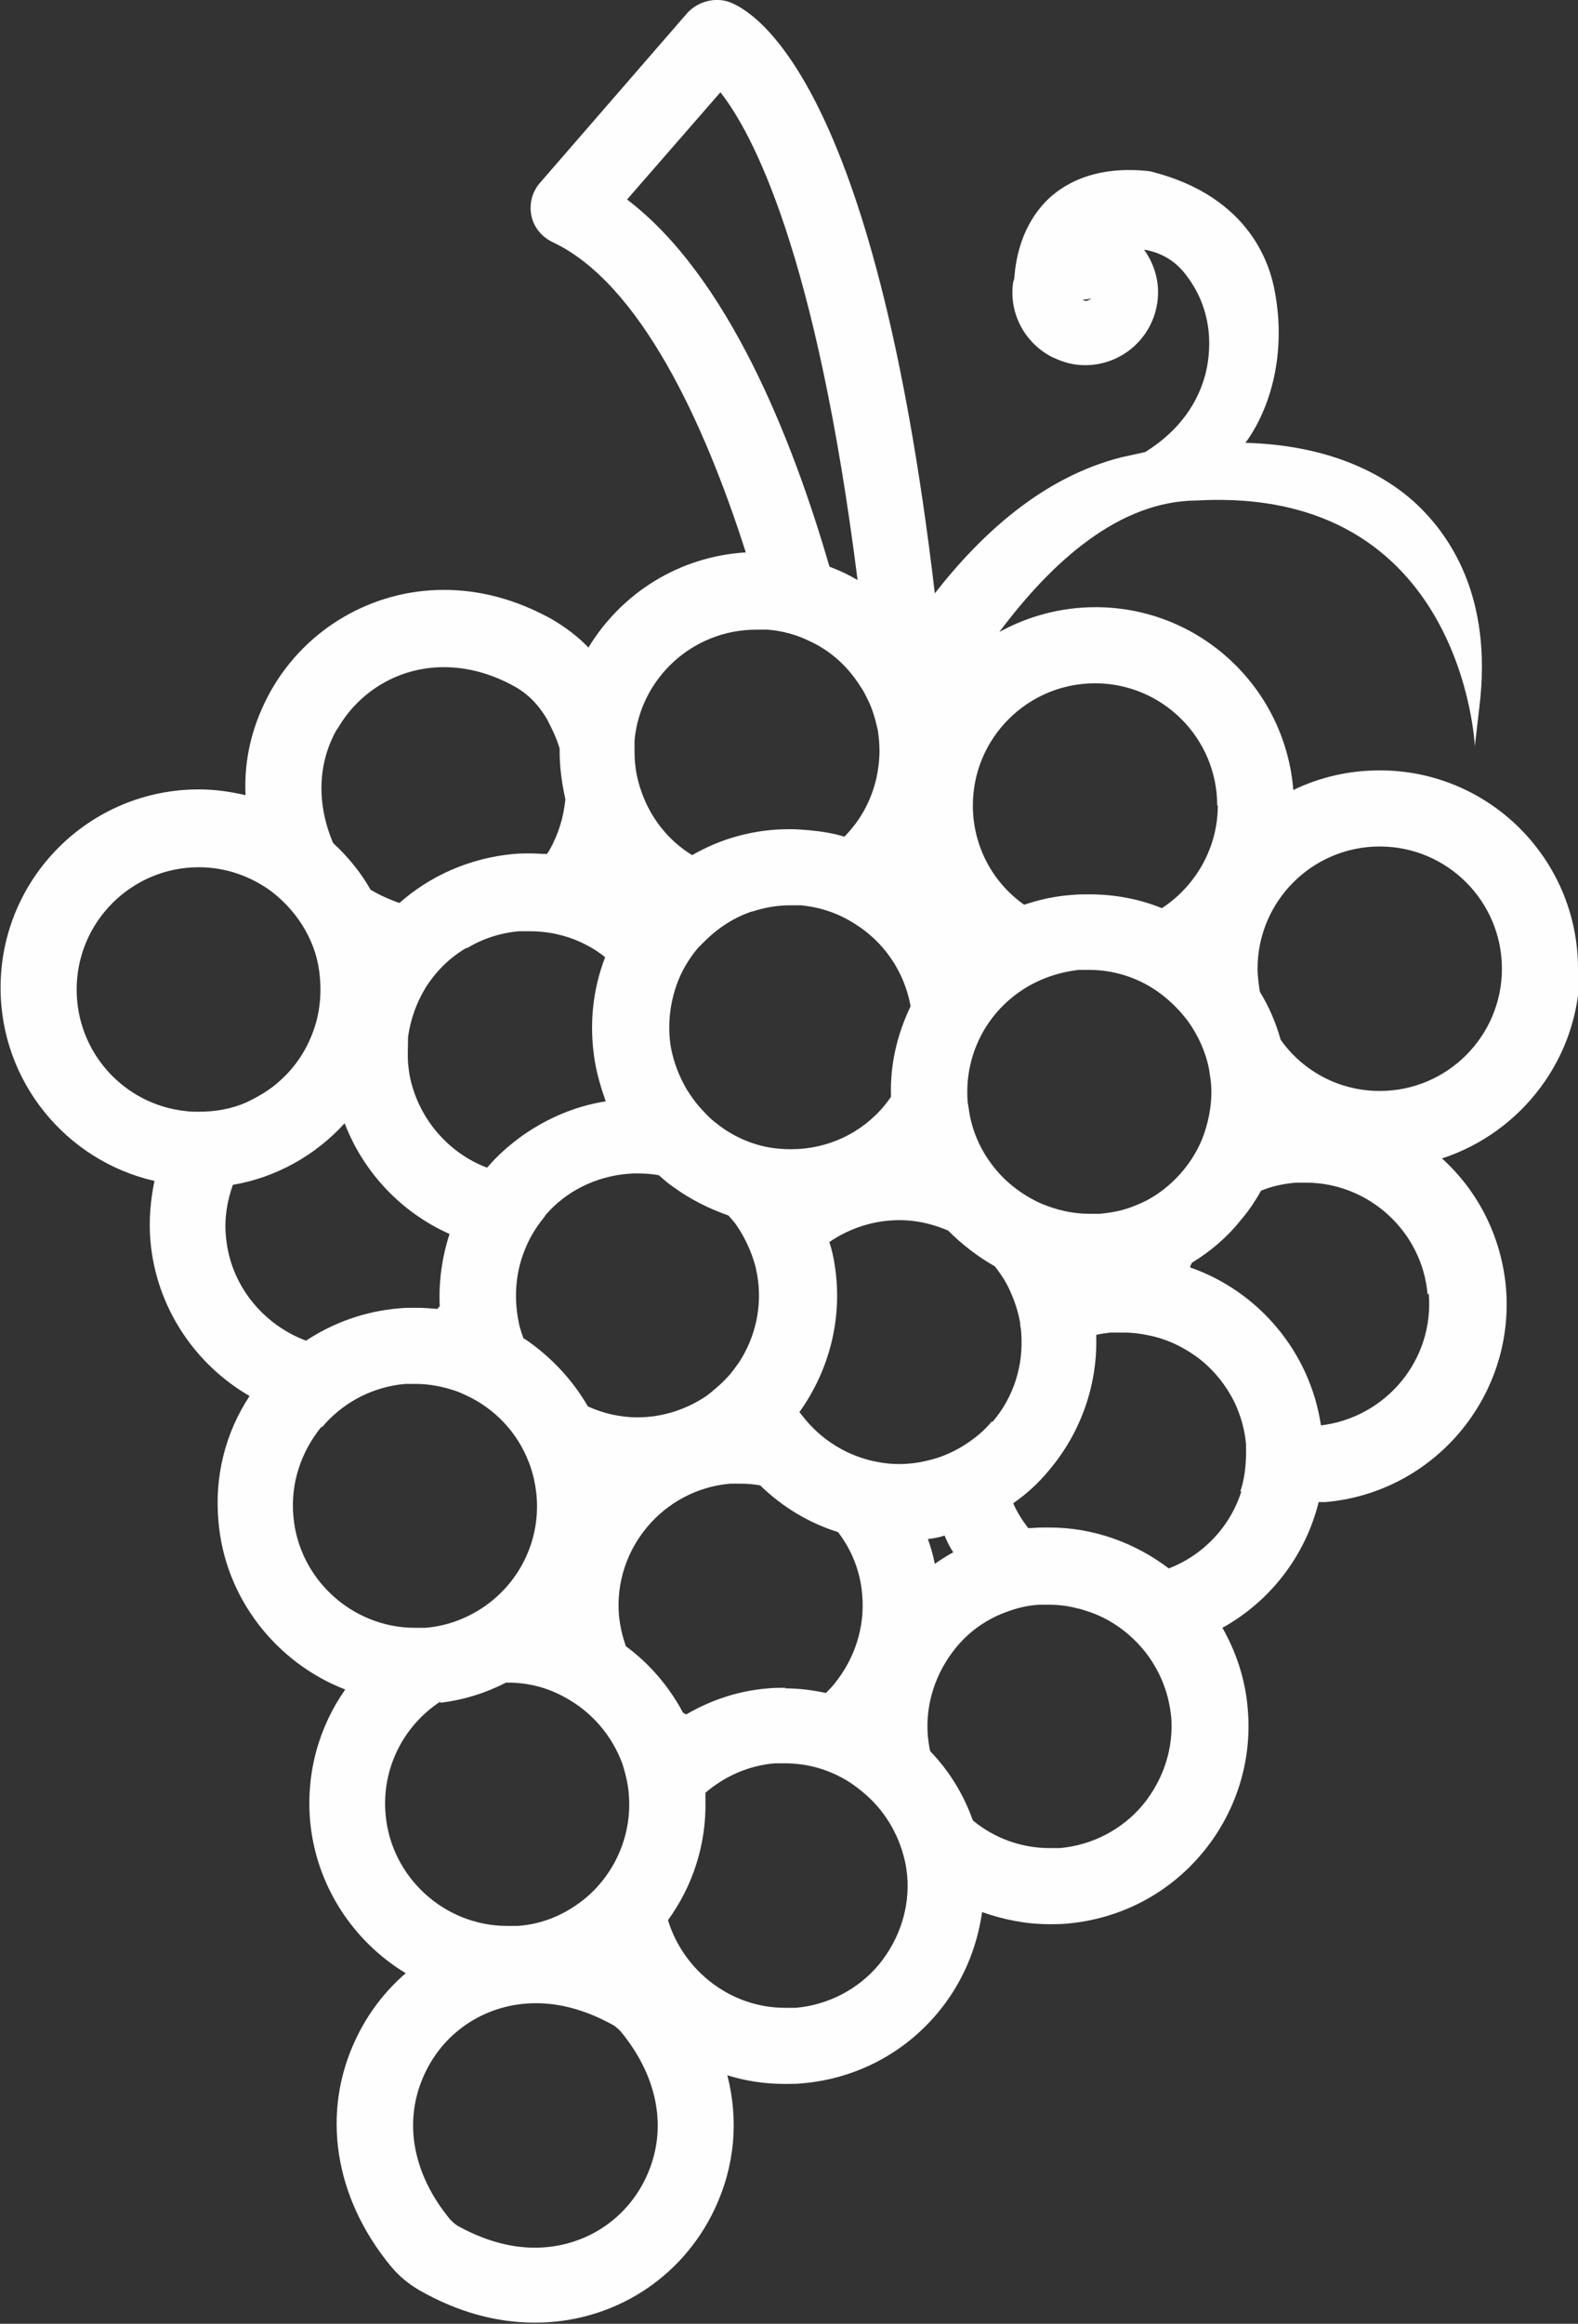 <?xml version="1.0" encoding="UTF-8"?> <svg xmlns="http://www.w3.org/2000/svg" id="Layer_2" data-name="Layer 2" viewBox="0 0 27.38 40.3"><rect x="0" y="0" width="27.38" height="40.3" fill="#333333" stroke="none"/><defs><style> .cls-1 { fill: #fefefe; stroke-width: 0px; } </style></defs><g id="Layer_1-2" data-name="Layer 1"><path class="cls-1" d="M27.38,16.8c0-1.9-1.54-3.44-3.44-3.44-.54,0-1.04.12-1.5.34-.14-1.77-1.62-3.17-3.43-3.17-.61,0-1.18.16-1.67.43.92-1.23,2.08-2.27,3.42-2.28,4.63-.26,4.83,4.26,4.83,4.26l.08-.69c.23-1.9-.51-2.99-1.16-3.57-.72-.63-1.73-.97-2.9-1,.44-.6.71-1.56.51-2.62-.07-.39-.38-1.65-2.17-2.09-.96-.11-1.52.23-1.81.53-.39.41-.51.92-.54,1.31,0,.03-.01.05-.02.08-.08.53.19,1.05.67,1.3.13.06.26.11.4.13.69.1,1.33-.38,1.43-1.07.05-.33-.04-.66-.23-.92.25.04.52.16.73.44.5.65.43,1.36.33,1.74-.16.58-.54,1.02-1.04,1.33-.14.03-.27.06-.41.09-1.35.34-2.42,1.31-3.24,2.36C15.17,1.34,13.07.18,12.64.03c-.25-.08-.53,0-.71.19l-2.56,2.95c-.14.16-.19.37-.15.57.04.2.18.37.37.46,1.51.71,2.63,3.12,3.35,5.38-1.16.07-2.16.71-2.73,1.65-.19-.2-.41-.36-.65-.5-.6-.33-1.22-.5-1.86-.5-1.24,0-2.39.67-3,1.75-.32.57-.47,1.18-.44,1.81-.26-.06-.53-.1-.81-.1-1.9,0-3.44,1.54-3.44,3.44,0,1.63,1.14,3,2.67,3.35-.07.34-.1.69-.07,1.04.1,1.15.77,2.14,1.72,2.69-.42.64-.61,1.39-.54,2.17.11,1.34,1.01,2.46,2.2,2.92-.45.64-.68,1.43-.61,2.27.1,1.13.75,2.1,1.66,2.65-.36.31-.66.7-.87,1.15-.6,1.27-.37,2.74.61,3.93.14.17.31.31.5.42.65.37,1.32.56,2,.56,1.35,0,2.55-.76,3.12-1.97.35-.74.42-1.54.22-2.32.32.1.65.15,1,.15.1,0,.2,0,.3-.01.92-.08,1.75-.51,2.34-1.21.43-.51.69-1.12.78-1.76.37.13.76.21,1.17.21.1,0,.2,0,.3-.01.92-.08,1.75-.51,2.34-1.21.59-.7.88-1.6.8-2.51-.04-.51-.2-.99-.44-1.41.83-.46,1.44-1.25,1.67-2.18.04,0,.08,0,.11,0,1.89-.16,3.3-1.83,3.14-3.72-.08-.89-.49-1.68-1.11-2.24,1.38-.45,2.39-1.75,2.39-3.28M18.82,5.21s-.03,0-.04-.01c0,0,0,0,0,0l.16-.02s-.07.04-.11.04ZM24.79,22.43c.1,1.14-.73,2.15-1.87,2.29-.19-1.28-1.09-2.33-2.27-2.74,0-.03.02-.05.03-.08.31-.19.6-.43.84-.73.14-.16.26-.34.36-.52.19-.08.39-.12.6-.14.06,0,.12,0,.18,0,1.09,0,2.02.85,2.11,1.94ZM21.54,25.86c-.19.61-.66,1.11-1.26,1.34-.58-.44-1.3-.71-2.08-.71-.1,0-.2,0-.3.01-.02,0-.04,0-.06,0-.1-.13-.19-.27-.26-.43.23-.16.44-.35.62-.57.56-.66.85-1.5.82-2.35.08-.02.16-.03.25-.04.02,0,.04,0,.06,0,.06,0,.12,0,.18,0,.15,0,.29.02.43.05.3.06.57.19.81.36.29.21.52.49.68.82.1.22.17.46.19.71,0,.05,0,.1,0,.15,0,.23-.03.46-.1.67ZM20.32,29.75c.05.56-.13,1.11-.49,1.55-.36.43-.88.7-1.44.75-.06,0-.12,0-.18,0-.5,0-.97-.18-1.33-.48-.16-.45-.41-.86-.74-1.2-.02-.08-.03-.17-.04-.25-.05-.56.13-1.11.49-1.55.23-.28.53-.49.86-.61.18-.07.38-.12.58-.13.06,0,.12,0,.18,0,.16,0,.32.02.47.06.06.01.12.03.18.05.41.13.76.39,1.02.72.24.31.4.69.44,1.11ZM13.8,34.82c-.06,0-.12,0-.18,0-.94,0-1.76-.64-2.03-1.52.43-.59.67-1.32.65-2.09,0-.04,0-.08,0-.12.34-.29.75-.47,1.2-.51.06,0,.12,0,.18,0,.34,0,.66.08.95.23.14.07.27.16.39.26.37.3.63.72.74,1.2.02.08.03.17.04.25.05.56-.13,1.11-.49,1.55-.36.43-.88.7-1.44.75ZM9.28,38.98c-.44,0-.89-.13-1.34-.38-.05-.03-.09-.07-.13-.11-.66-.8-.82-1.72-.44-2.53.35-.75,1.09-1.22,1.93-1.22.44,0,.89.13,1.34.38.05.03.09.07.13.11.66.8.82,1.72.44,2.53-.35.75-1.09,1.22-1.93,1.22ZM7.64,29.53c.41-.05.79-.17,1.14-.35.01,0,.02,0,.03,0,.36,0,.7.09,1,.26.46.25.81.66.99,1.15.01.03.02.07.03.1.04.14.07.28.08.42.06.7-.23,1.36-.73,1.79-.33.28-.74.47-1.2.5-.06,0-.12,0-.18,0-1.09,0-2.02-.85-2.11-1.94-.07-.8.32-1.54.95-1.95ZM5.59,24.75s.04-.05.06-.07c.36-.39.84-.63,1.38-.68.06,0,.12,0,.18,0,.25,0,.49.05.72.13.05.02.1.04.14.06.51.23.91.65,1.11,1.18.07.18.11.37.13.57.07.8-.32,1.54-.95,1.95-.29.19-.62.31-.98.34-.05,0-.1,0-.15,0-.01,0-.02,0-.03,0-1.09,0-2.02-.85-2.11-1.94-.05-.56.13-1.11.49-1.55ZM5.85,12.65c.38-.67,1.08-1.08,1.85-1.08.41,0,.82.11,1.22.33.24.13.43.33.57.57.09.17.17.34.22.51,0,.01,0,.03,0,.04,0,.29.04.57.1.84-.03.31-.12.61-.28.89-.01.02-.03.04-.04.06-.09,0-.19-.01-.28-.01s-.2,0-.3.01c-.76.07-1.45.38-1.98.85-.17-.06-.33-.13-.5-.23-.17-.3-.39-.57-.65-.81-.29-.68-.27-1.39.07-1.98ZM21.13,13.97c0,.74-.39,1.4-.97,1.78-.39-.16-.82-.24-1.26-.24-.1,0-.2,0-.3.01-.29.02-.56.08-.83.17-.54-.38-.89-1.01-.89-1.72,0-1.17.95-2.12,2.12-2.12s2.12.95,2.12,2.12ZM20.52,20.31c-.23.27-.51.48-.83.6-.19.08-.39.12-.61.14-.06,0-.12,0-.18,0-.3,0-.58-.07-.84-.18-.31-.14-.59-.35-.8-.61-.22-.27-.38-.6-.44-.96-.01-.06-.02-.12-.03-.19-.04-.51.1-.99.37-1.38.16-.23.36-.42.59-.57.28-.18.61-.3.97-.34.06,0,.12,0,.18,0,.45,0,.88.15,1.22.4.19.14.36.31.5.5.17.24.3.52.36.83.01.07.02.14.03.21.03.31-.02.62-.12.91-.08.23-.21.45-.37.64ZM16.54,26.92c-.11.06-.22.13-.32.2-.03-.15-.07-.29-.12-.43.1-.01.2-.03.29-.06.04.1.09.2.15.29ZM8.11,16.44c.26-.16.57-.26.89-.29,0,0,.01,0,.02,0,.06,0,.12,0,.18,0,.27,0,.52.05.76.14.2.08.38.18.54.31-.22.57-.28,1.18-.18,1.8.04.24.11.47.19.7-.52.08-1.01.29-1.44.59-.18.13-.36.28-.51.44-.04.04-.07.08-.11.12-.66-.25-1.17-.83-1.33-1.54-.02-.09-.03-.18-.04-.27-.01-.15,0-.3,0-.45.04-.31.15-.61.31-.87.18-.28.41-.51.7-.68ZM13.05,15.81c.21-.07.43-.11.66-.11h.01c.06,0,.12,0,.17,0,.34.03.66.14.94.32.5.31.86.82.97,1.43-.23.48-.36,1.01-.34,1.57-.04.06-.08.11-.12.16-.4.48-.99.75-1.61.75h-.01c-.13,0-.25-.01-.37-.03-.34-.06-.66-.21-.92-.42-.11-.08-.2-.18-.29-.28-.08-.09-.15-.19-.22-.3-.13-.22-.23-.47-.28-.74-.06-.37-.02-.74.1-1.08.08-.23.21-.45.37-.64,0,0,.01-.01.02-.02.03-.03.06-.06.09-.09.24-.24.53-.43.85-.53ZM17.21,24.65c-.13.16-.29.29-.46.4-.2.13-.43.23-.66.28-.16.04-.33.06-.49.06v.35s0,.31,0,.31v-.66c-.11,0-.23-.01-.34-.03-.54-.09-1.02-.39-1.34-.81-.02-.02-.03-.04-.05-.06.53-.74.76-1.66.61-2.57-.02-.13-.05-.26-.09-.38.35-.24.77-.38,1.22-.38.3,0,.58.07.84.18.24.24.51.45.81.62.11.14.21.29.28.46.07.16.13.34.16.52,0,.06.02.12.02.18.04.56-.13,1.11-.5,1.54ZM9.09,23.23c-.03-.08-.06-.17-.08-.25-.01-.05-.02-.1-.03-.16-.06-.39-.02-.78.12-1.13.08-.21.2-.41.35-.59,0,0,0-.01.01-.02.02-.03.05-.05.07-.08.38-.4.91-.63,1.47-.65.02,0,.04,0,.06,0,.13,0,.25.01.37.03.08.07.17.15.26.21.29.21.61.37.95.49.05.06.1.11.14.17.15.22.26.46.33.72.01.05.02.1.03.15.09.53-.03,1.07-.32,1.51-.05.07-.1.14-.15.2-.12.14-.26.26-.4.37-.35.24-.77.38-1.21.38v.29s0,.37,0,.37v-.66c-.3,0-.6-.07-.86-.19-.27-.47-.66-.88-1.11-1.18ZM13.63,29.27c-.1,0-.2,0-.3.01-.51.04-.99.2-1.42.45-.02,0-.04-.02-.06-.03-.24-.45-.58-.85-.99-1.15-.06-.17-.1-.34-.12-.53-.1-1.16.77-2.19,1.93-2.29.06,0,.12,0,.18,0,.12,0,.23.01.34.03.38.37.84.65,1.35.81.24.31.39.69.42,1.09.05.56-.13,1.11-.49,1.55-.04.05-.09.1-.14.15-.23-.05-.47-.08-.71-.08ZM14.39,9.82c-.65-2.24-1.77-5.04-3.51-6.36l1.62-1.86c.55.7,1.66,2.76,2.38,8.46-.15-.09-.32-.17-.48-.23ZM13.32,10.92c.26.02.51.09.73.2.35.16.64.42.85.74.03.05.07.1.1.16.02.04.04.08.06.12.08.16.13.34.17.52.02.12.03.24.03.37,0,.15-.02.3-.05.45-.09.4-.28.75-.56,1.03-.19-.06-.39-.09-.59-.11-.11-.01-.23-.02-.35-.02h-.02c-.6,0-1.18.16-1.68.45-.41-.25-.72-.64-.88-1.1-.08-.22-.12-.45-.12-.69,0-.07,0-.13,0-.2.1-1.08,1.01-1.92,2.11-1.92.06,0,.12,0,.18,0ZM5.4,16.34c.11.25.16.53.16.82,0,.25-.04.49-.12.71-.12.34-.32.64-.58.87-.17.16-.38.28-.59.38-.25.11-.53.16-.82.16-.07,0-.15,0-.22-.01-1.07-.11-1.9-1.01-1.9-2.11,0-1.17.95-2.12,2.12-2.12.47,0,.91.16,1.26.42.3.23.54.53.69.88ZM4.03,20.55c.77-.13,1.45-.52,1.95-1.07.33.86.99,1.55,1.82,1.92-.13.4-.19.82-.17,1.25-.01.02-.03.03-.04.05-.12-.01-.25-.02-.37-.02-.1,0-.2,0-.3.01-.59.05-1.14.25-1.61.56-.75-.28-1.32-.97-1.39-1.81-.03-.31.02-.61.12-.89ZM22.22,18.03c-.08-.29-.2-.57-.36-.83-.02-.13-.04-.27-.04-.4,0-1.17.95-2.12,2.12-2.12s2.12.95,2.12,2.12-.95,2.12-2.12,2.12c-.71,0-1.34-.35-1.72-.89Z"></path></g></svg> 